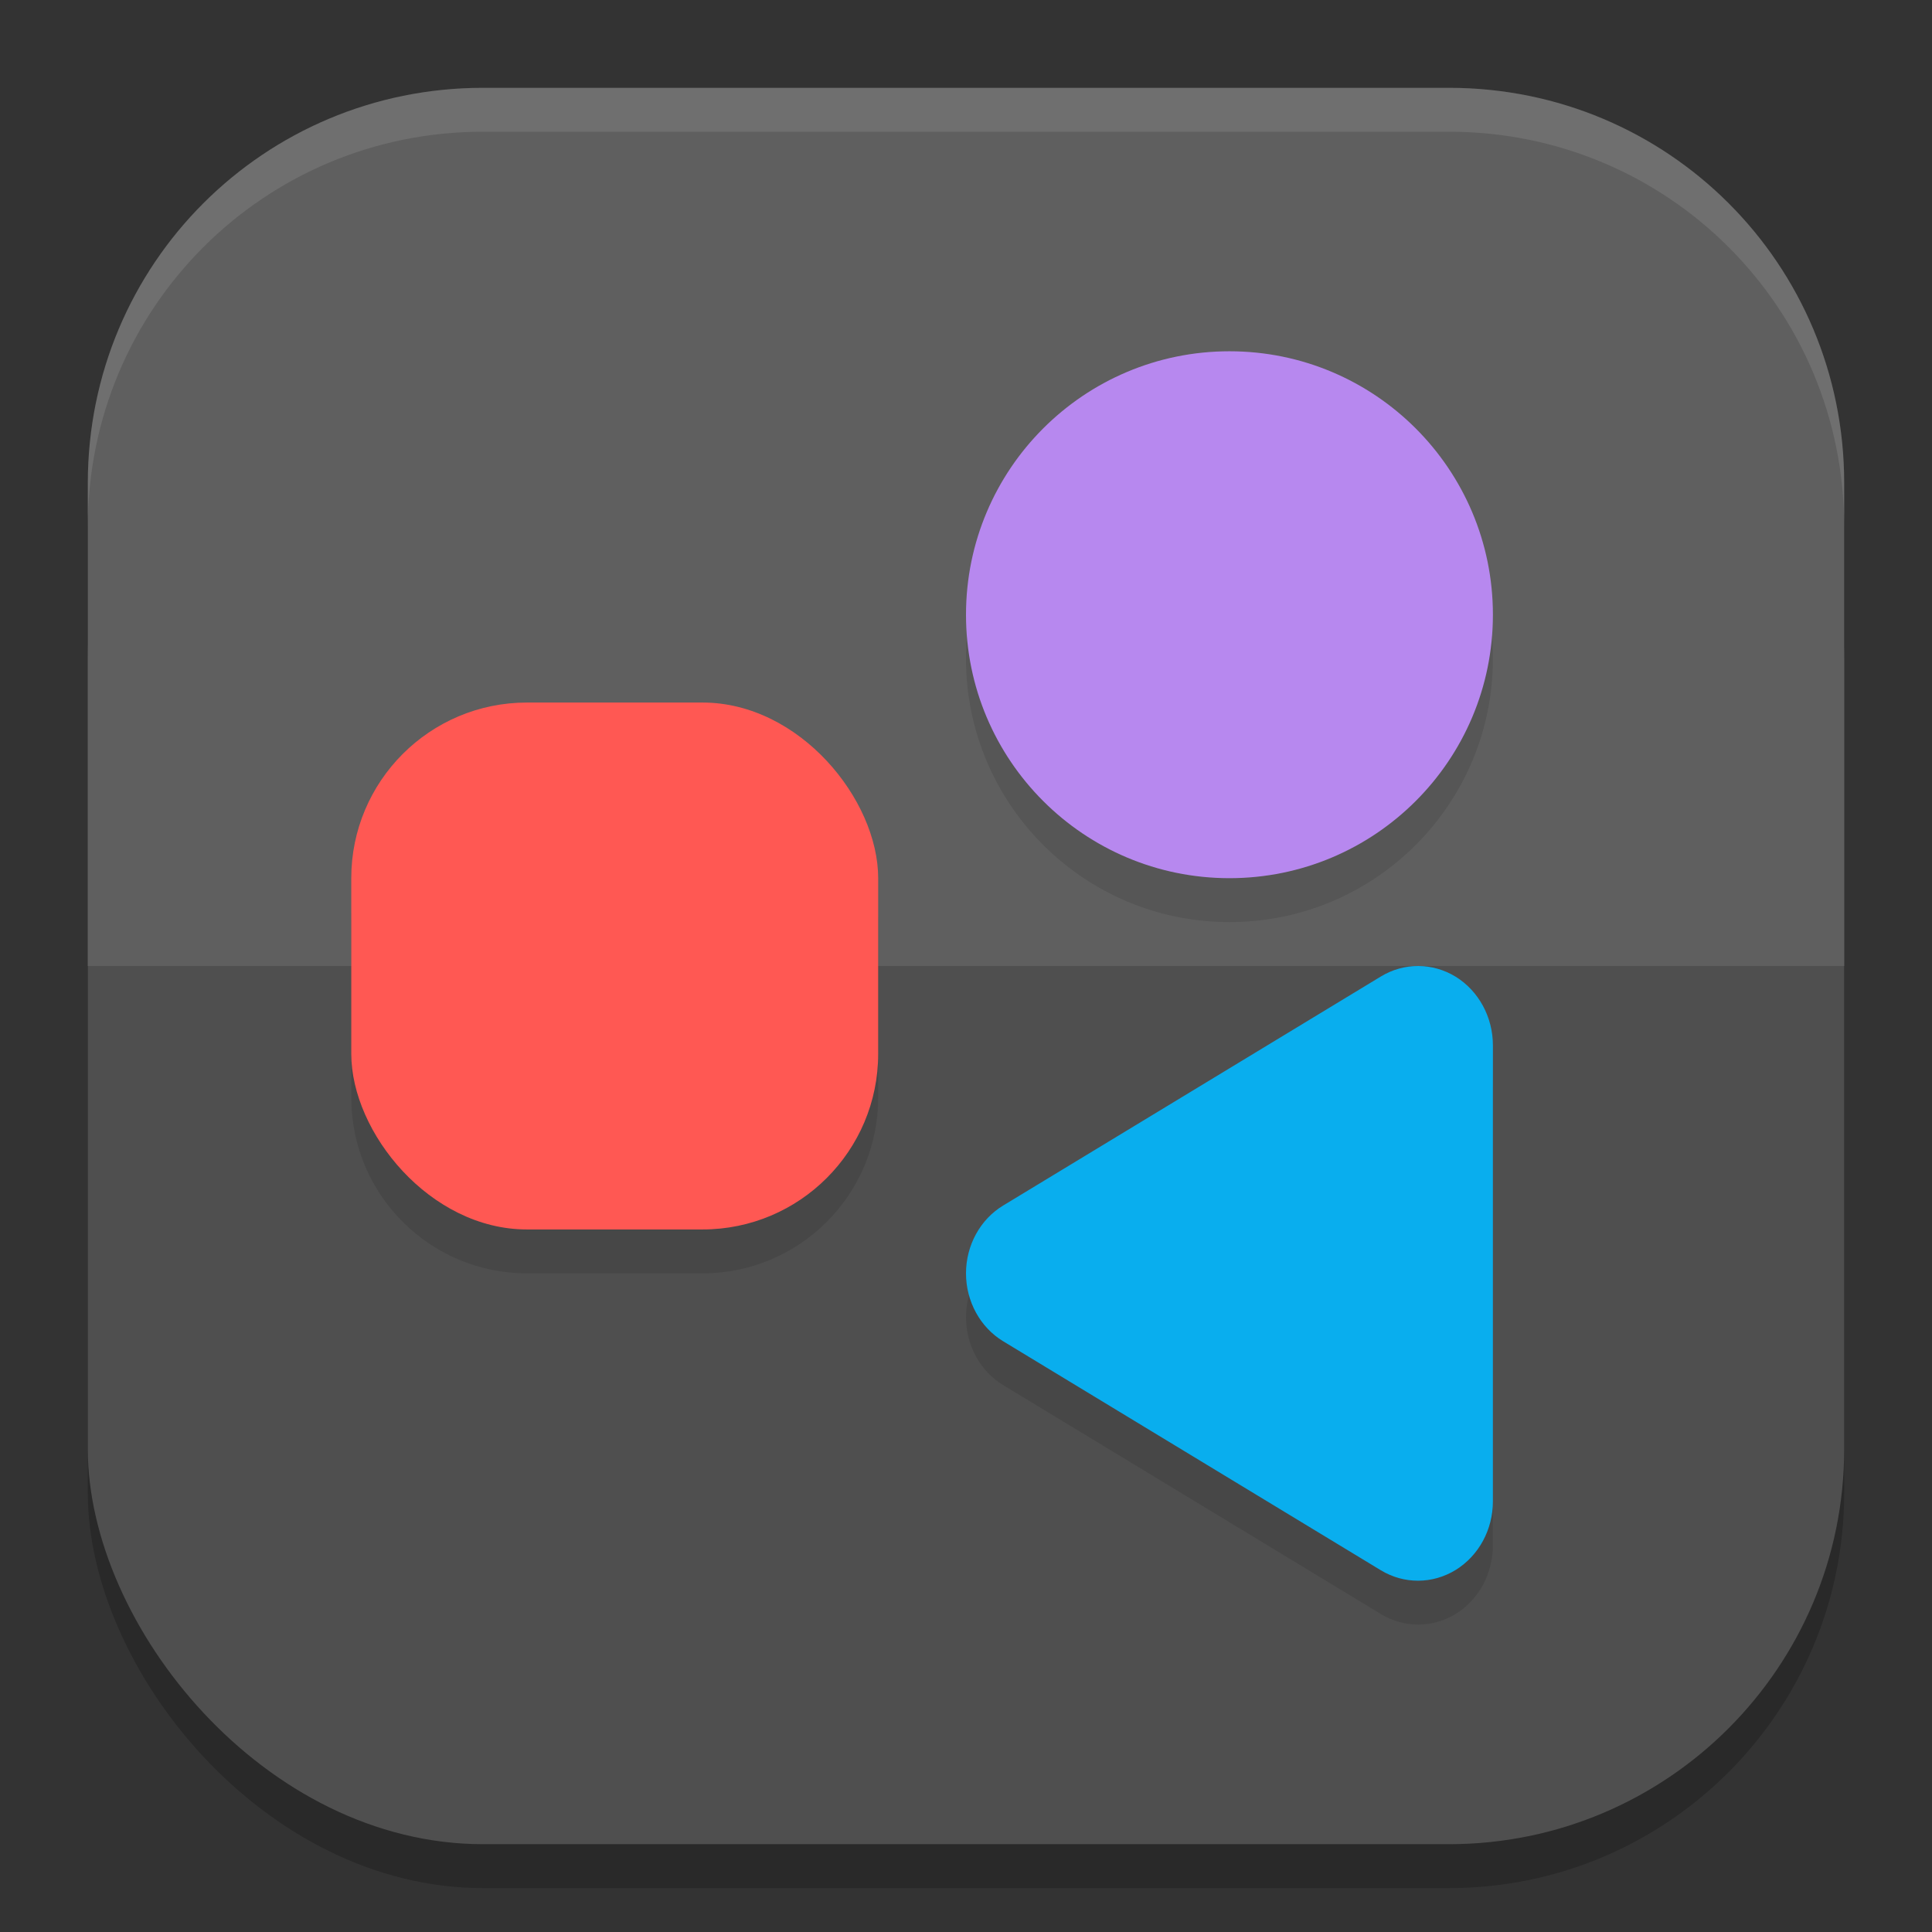<?xml version="1.0" encoding="UTF-8" standalone="no"?>
<!-- Created with Inkscape (http://www.inkscape.org/) -->

<svg
   width="22"
   height="22"
   viewBox="0 0 22 22"
   version="1.1"
   id="svg5"
   inkscape:version="1.4 (e7c3feb100, 2024-10-09)"
   sodipodi:docname="org.gnome.Software.svg"
   xmlns:inkscape="http://www.inkscape.org/namespaces/inkscape"
   xmlns:sodipodi="http://sodipodi.sourceforge.net/DTD/sodipodi-0.dtd"
   xmlns="http://www.w3.org/2000/svg"
   xmlns:svg="http://www.w3.org/2000/svg">
  <rect x="0" y="0" width="22" height="22" fill="#333333" stroke="none"/>
  <sodipodi:namedview
     id="namedview7"
     pagecolor="#ffffff"
     bordercolor="#000000"
     borderopacity="0.25"
     inkscape:showpageshadow="2"
     inkscape:pageopacity="0.0"
     inkscape:pagecheckerboard="0"
     inkscape:deskcolor="#d1d1d1"
     inkscape:document-units="px"
     showgrid="false"
     inkscape:zoom="35.727273"
     inkscape:cx="11"
     inkscape:cy="11"
     inkscape:window-width="1920"
     inkscape:window-height="1011"
     inkscape:window-x="0"
     inkscape:window-y="0"
     inkscape:window-maximized="1"
     inkscape:current-layer="svg5" />
  <defs
     id="defs2" />
  <rect
     style="opacity:0.2;fill:#000000;stroke-width:1.429;stroke-linecap:square"
     id="rect234"
     width="20"
     height="20"
     x="1"
     y="1.5"
     ry="4.5" />
  <rect
     style="fill:#4f4f4f;fill-opacity:1;stroke-width:1.429;stroke-linecap:square"
     id="rect396"
     width="20"
     height="18"
     x="1"
     y="3"
     ry="4.5" />
  <path
     id="rect2577"
     style="fill:#5f5f5f;fill-opacity:1;stroke-width:2;stroke-linecap:square"
     d="M 5.5 1 C 3.007 1 1 3.007 1 5.5 L 1 11 L 21 11 L 21 5.5 C 21 3.007 18.993 1 16.5 1 L 5.5 1 z " />
  <path
     d="m 14,4.5 c -1.657,0 -3,1.343 -3,3 C 11,9.157 12.343,10.5 14,10.5 c 1.657,0 3,-1.343 3,-3 0,-1.657 -1.343,-3 -3,-3 z m -8,4 c -1.104,0 -2,0.896 -2,2 v 2 c 0,1.104 0.896,2 2,2 h 2 c 1.104,0 2,-0.896 2,-2 v -2 C 10,9.396 9.104,8.5 8,8.5 Z M 16.15,11.5 c -0.147,-6.3e-4 -0.294,0.039 -0.426,0.119 l -4.301,2.607 C 11.162,14.385 11,14.681 11,15 c 0,0.319 0.162,0.615 0.424,0.773 l 4.301,2.607 c 0.264,0.16 0.589,0.159 0.852,-0.002 C 16.839,18.217 17,17.918 17,17.596 V 12.404 C 17,12.082 16.839,11.785 16.576,11.623 16.445,11.542 16.297,11.501 16.15,11.5 Z"
     style="opacity:0.1;fill:#000000"
     id="path536" />
  <path
     d="m 15.725,11.119 -4.301,2.608 C 11.162,13.885 11,14.181 11,14.5 c 0,0.319 0.162,0.615 0.423,0.773 l 4.301,2.608 c 0.264,0.16 0.588,0.158 0.851,-0.003 C 16.838,17.716 17,17.419 17,17.096 v -5.192 c 0,-0.322 -0.162,-0.62 -0.424,-0.782 -0.263,-0.161 -0.587,-0.163 -0.851,-0.003 z"
     style="fill:#09aeee"
     id="path1411" />
  <circle
     style="fill:#b788ef;fill-opacity:1;stroke-width:2;stroke-linecap:square"
     id="path608"
     cx="14"
     cy="7"
     r="3" />
  <rect
     style="fill:#ff5853;fill-opacity:1;stroke-width:2;stroke-linecap:square"
     id="rect1332"
     width="6"
     height="6"
     x="4"
     y="8"
     ry="2" />
  <path
     id="path1040"
     style="opacity:0.1;fill:#ffffff;stroke-width:4;stroke-linecap:square"
     d="M 5.5,1 C 3.007,1 1,3.007 1,5.5 V 6 C 1,3.507 3.007,1.5 5.5,1.5 h 11 C 18.993,1.5 21,3.507 21,6 V 5.5 C 21,3.007 18.993,1 16.5,1 Z" />
</svg>
